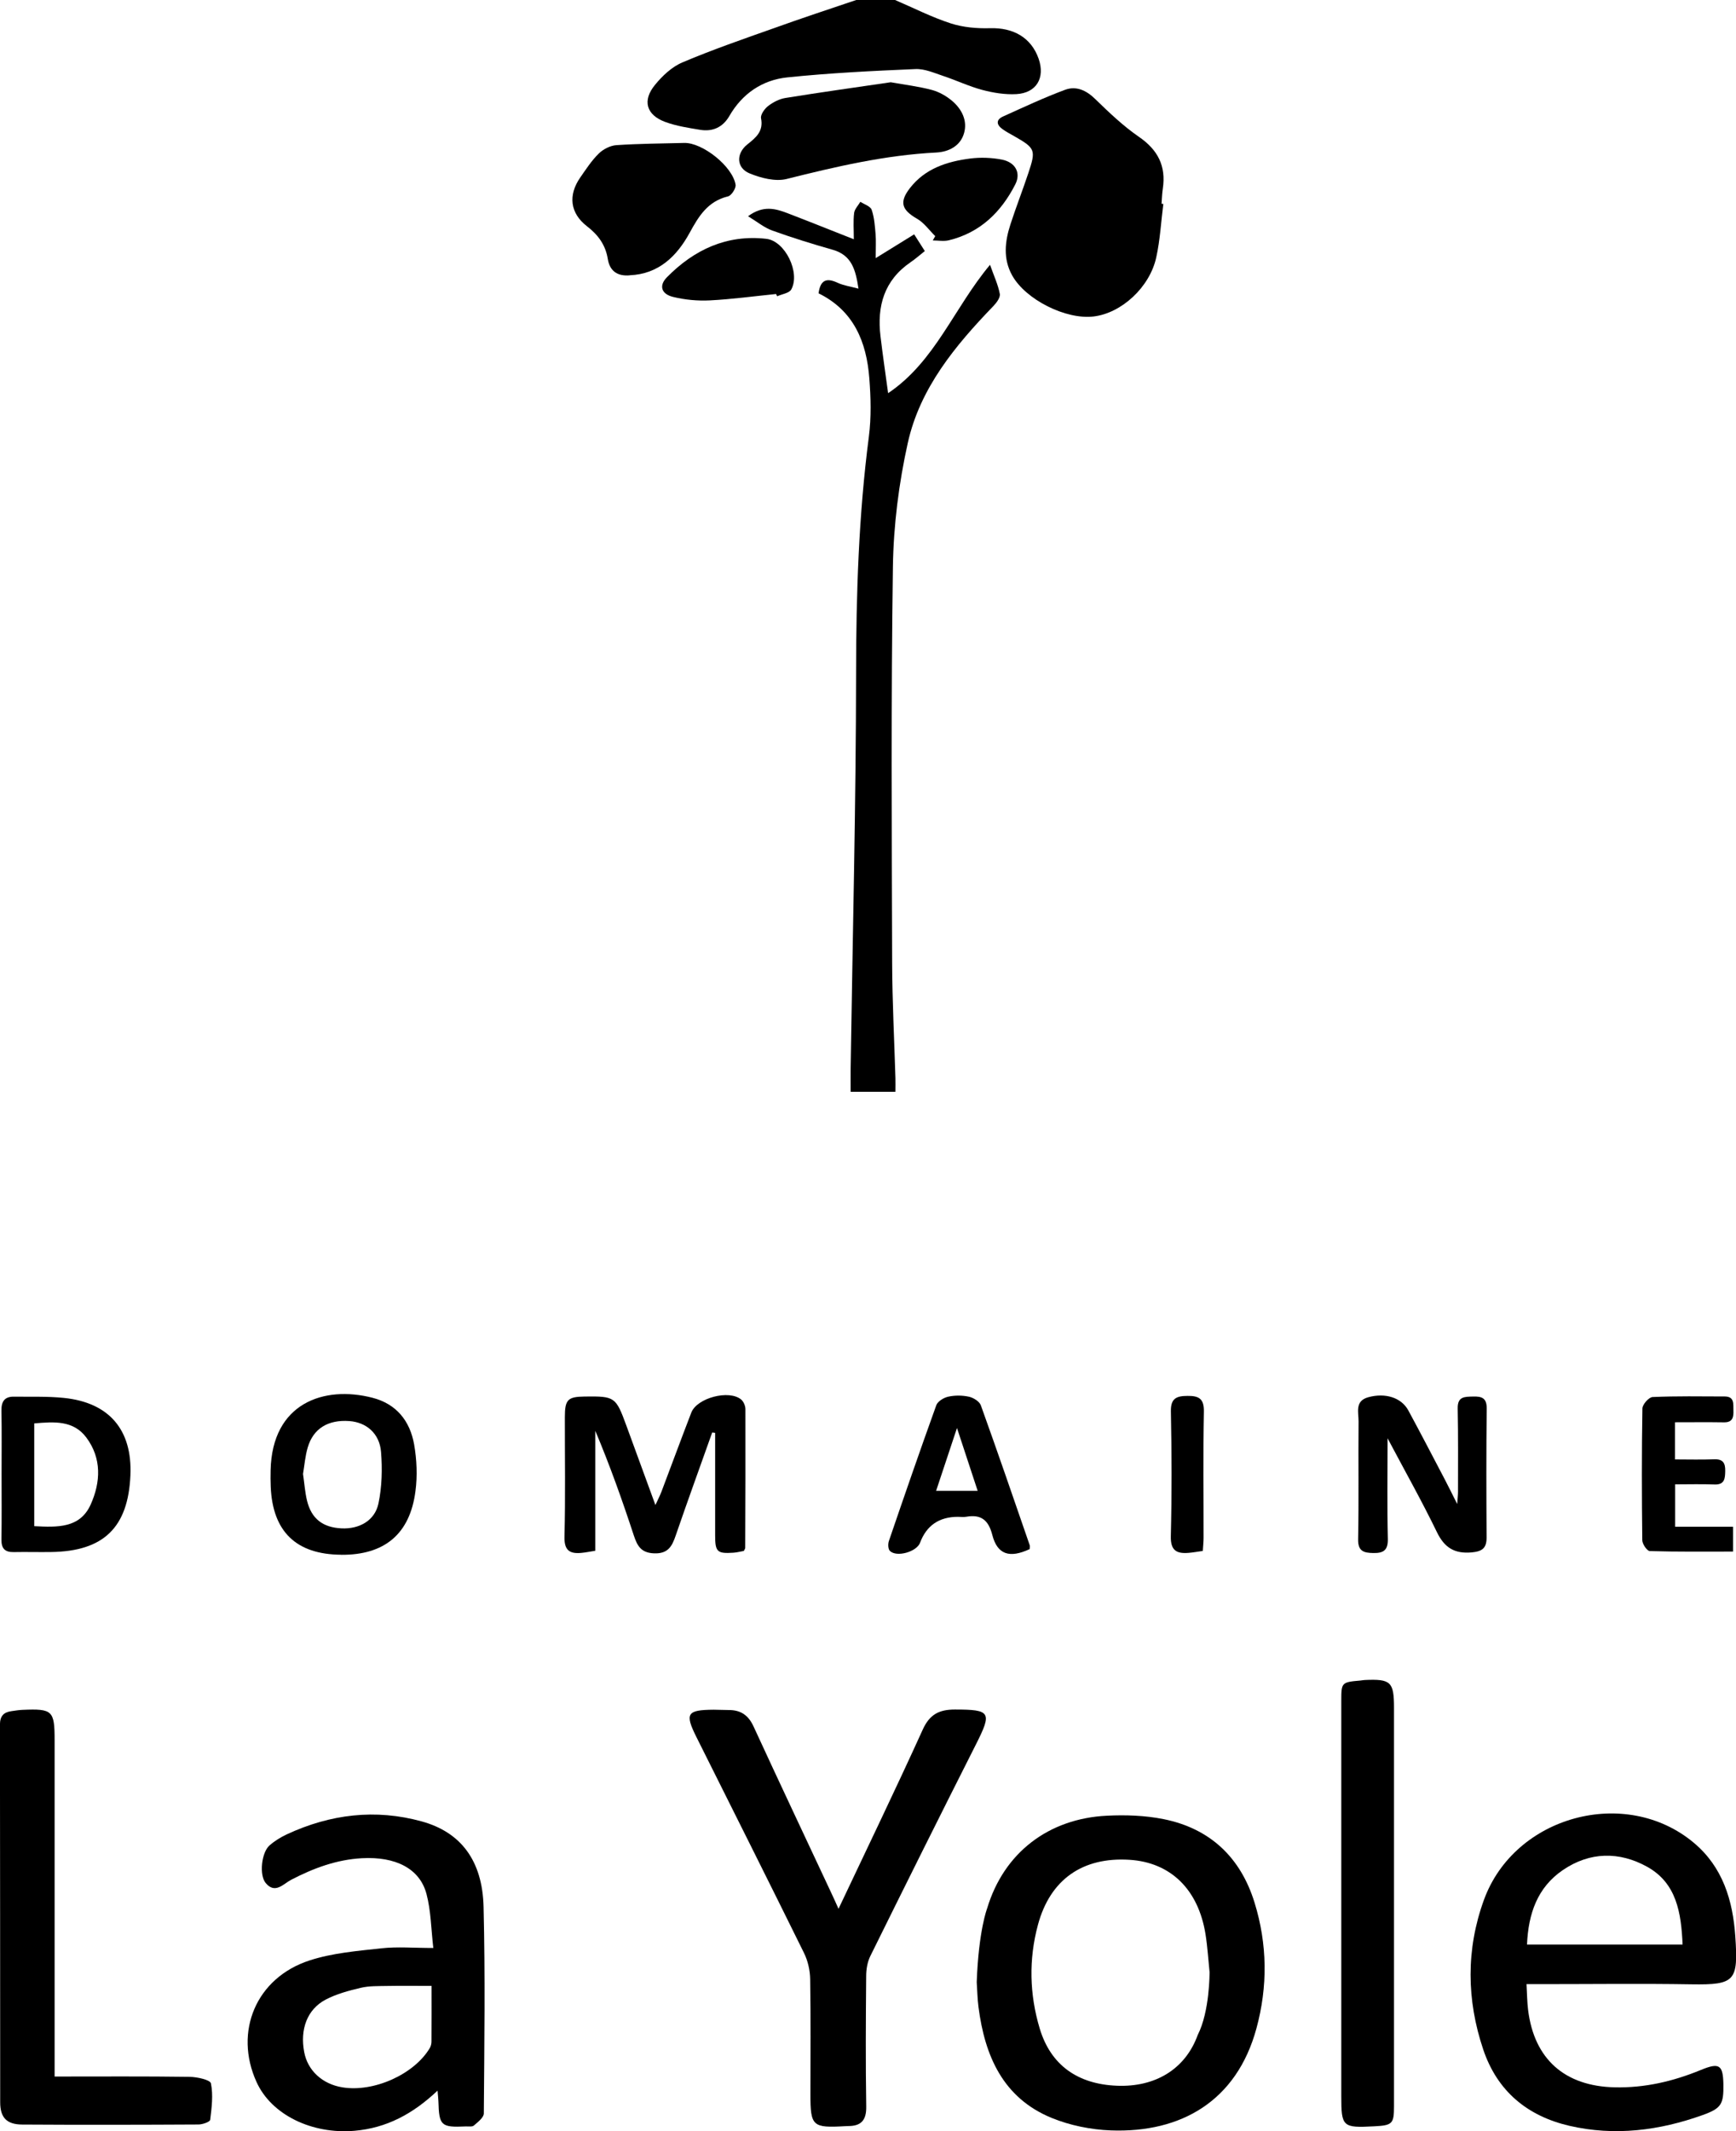<svg xmlns="http://www.w3.org/2000/svg" id="Calque_2" viewBox="0 0 275.28 337.86"><g id="Calque_1-2"><g><path d="M141.93,0c2.94,1.26,5.81,2.73,8.84,3.71,1.95,.63,4.14,.82,6.21,.76,3.73-.11,6.55,1.5,7.72,4.85,1.05,3.02-.34,5.42-3.53,5.6-1.78,.1-3.65-.2-5.39-.66-2.11-.56-4.11-1.52-6.19-2.21-1.45-.48-2.97-1.17-4.44-1.1-6.78,.29-13.57,.62-20.32,1.32-3.94,.41-7.12,2.56-9.17,6.11-1.03,1.79-2.64,2.53-4.64,2.2-1.87-.31-3.78-.6-5.54-1.25-3-1.11-3.66-3.39-1.62-5.87,1.17-1.44,2.69-2.87,4.36-3.57,4.76-2.02,9.67-3.71,14.55-5.44C127.07,2.9,131.43,1.47,135.77,0h6.16Z"></path><path d="M156.53,302.54c2.66-8.85,9.76-14.25,19-14.7,2.98-.15,6.05-.04,8.96,.54,7.4,1.48,12.24,6.08,14.45,13.25,2.03,6.58,2.11,13.28,.29,19.95-3.13,11.47-11.92,16.57-23.1,16.15-3.15-.12-6.46-.79-9.37-1.98-7.72-3.17-10.6-9.83-11.6-17.58-.17-1.31-.19-2.63-.28-3.95,.3-8.22,1.65-11.68,1.65-11.68Zm35.28,10.18c-.21-2.03-.33-4.08-.65-6.09-1.14-7.12-5.55-11.4-12.07-11.8-7.43-.46-12.56,3.12-14.5,10.3-1.48,5.49-1.35,11.02,.28,16.45,1.74,5.78,5.99,8.83,12.28,9.07,5.99,.23,10.8-2.58,12.78-8.06,1.91-3.74,1.87-9.87,1.87-9.87Z"></path><path d="M242.06,314.53c.09,1.62,.1,2.86,.25,4.09,.96,7.82,5.83,12.1,13.72,12.28,4.78,.11,9.29-.95,13.67-2.75,2.93-1.21,3.52-.82,3.58,2.24,.05,3.17-.3,3.83-3.27,4.9-6.89,2.47-13.95,3.37-21.15,1.71-6.68-1.55-11.44-5.5-13.66-12.09-2.65-7.88-2.74-15.88,.1-23.7,4.85-13.38,22.51-18.12,33.3-9.07,4.59,3.85,6.18,9.14,6.57,14.84,.48,7.05,0,7.7-6.95,7.59-7.84-.13-15.68-.03-23.52-.03-.79,0-1.58,0-2.62,0Zm24.75-6.27c-.22-5.06-.96-9.74-5.63-12.33-4.41-2.44-9.07-2.38-13.33,.51-4.07,2.76-5.5,6.94-5.71,11.82h24.67Z"></path><path d="M69.4,331.41c-3.96,3.74-8.12,5.94-13.18,6.38-6.76,.58-13.18-2.53-15.54-7.73-3.63-7.98-.07-16.53,8.42-19.28,3.63-1.18,7.57-1.5,11.4-1.92,2.52-.28,5.1-.05,8.21-.05-.35-3.02-.37-5.88-1.08-8.56-1.07-4.05-4.92-5.96-10.24-5.67-4.04,.22-7.7,1.59-11.24,3.43-1.22,.64-2.53,2.3-4.02,.5-1.05-1.26-.67-4.83,.6-5.95,.81-.71,1.77-1.31,2.76-1.77,6.89-3.2,14.06-4.07,21.4-2.04,6.19,1.71,9.61,6.21,9.79,13.53,.27,10.91,.12,21.84,.04,32.76,0,.65-.95,1.37-1.58,1.92-.27,.23-.85,.12-1.29,.14-3.91,.18-4.23-.12-4.33-3.97-.01-.42-.07-.85-.14-1.72Zm-.96-16.59c-2.58,0-4.84-.03-7.1,.01-1.39,.03-2.82-.02-4.15,.3-1.9,.45-3.85,.97-5.56,1.87-2.93,1.55-4.08,4.71-3.39,8.33,.55,2.91,2.87,5.05,6.03,5.57,4.98,.83,11.42-2.06,13.89-6.24,.17-.29,.26-.68,.26-1.02,.02-2.84,.01-5.68,.01-8.83Z"></path><path d="M141.99,173.08h-7.1c0-1.17-.02-2.44,0-3.72,.31-20.89,.84-41.77,.86-62.66,.01-12.55,.41-25.04,2.03-37.5,.39-3.03,.31-6.16,.07-9.22-.44-5.75-2.44-10.72-8.05-13.48,.28-2.06,1.2-2.52,3-1.68,.94,.44,2.02,.59,3.33,.94-.45-3-1.07-5.3-4.07-6.16-3.24-.92-6.46-1.92-9.62-3.06-1.28-.46-2.38-1.39-3.82-2.26,2.4-1.78,4.36-1.21,6.29-.47,3.47,1.33,6.92,2.72,10.48,4.12,0-1.57-.11-2.88,.05-4.17,.08-.62,.64-1.18,.99-1.77,.62,.41,1.59,.7,1.79,1.27,.42,1.21,.51,2.55,.62,3.84,.09,1.06,.02,2.13,.02,3.82l6.1-3.77,1.69,2.65c-.8,.63-1.5,1.26-2.27,1.78-4.18,2.86-5.33,6.95-4.76,11.71,.35,2.97,.79,5.93,1.21,9.04,7.45-5,10.41-13.47,16.16-20.35,.63,1.79,1.28,3.16,1.55,4.61,.11,.56-.51,1.4-1.01,1.92-6.07,6.29-11.65,13.02-13.58,21.71-1.42,6.4-2.26,13.04-2.36,19.59-.3,20.95-.18,41.91-.12,62.87,.02,6.08,.34,12.16,.52,18.24,.02,.65,0,1.29,0,2.14Z"></path><path d="M132.96,302.61c4.56-9.65,9.08-18.99,13.37-28.44,1.1-2.42,2.63-3.16,5.08-3.16,5.68,0,5.93,.42,3.35,5.52-5.64,11.17-11.22,22.36-16.76,33.58-.46,.94-.65,2.1-.65,3.16-.06,6.89-.1,13.78,.01,20.67,.04,2.2-.82,3.11-2.9,3.1-.15,0-.29,.01-.44,.02-5.19,.3-5.51,0-5.51-5.04,0-6.08,.06-12.17-.04-18.25-.02-1.4-.36-2.92-.98-4.17-5.63-11.42-11.35-22.8-17.04-34.19-1.89-3.77-1.54-4.34,2.71-4.37,.81,0,1.61,.05,2.42,.05,1.87,0,3.08,.81,3.9,2.58,4.07,8.84,8.23,17.63,12.35,26.44,.37,.78,.72,1.57,1.14,2.5Z"></path><path d="M8.68,329.19c7.35,0,14.38-.05,21.41,.05,1.18,.02,3.25,.47,3.36,1.04,.37,1.85,.12,3.85-.12,5.77-.04,.33-1.21,.74-1.86,.74-9.31,.05-18.62,.07-27.94,.01-2.47-.01-3.5-1.1-3.5-3.53-.02-19.94,0-39.89-.04-59.83,0-1.41,.59-2.01,1.86-2.18,.58-.08,1.16-.18,1.74-.2,4.74-.2,5.07,.11,5.07,4.83,0,16.79,0,33.58,0,50.37v2.94Z"></path><path d="M184.47,32.34c-.36,2.82-.51,5.69-1.12,8.46-1.04,4.76-5.53,8.84-9.92,9.37-4.4,.54-10.8-2.67-12.93-6.51-1.47-2.64-1.15-5.39-.27-8.1,.88-2.71,1.92-5.37,2.82-8.07,1.25-3.73,1.13-3.98-2.22-5.9-.63-.36-1.29-.7-1.88-1.13-.94-.68-1.05-1.47,.1-1.99,3.26-1.47,6.51-3,9.86-4.24,1.74-.64,3.34,.08,4.75,1.46,2.19,2.13,4.44,4.28,6.95,6.01,3.01,2.07,4.31,4.63,3.78,8.2-.12,.79-.14,1.6-.2,2.4l.27,.03Z"></path><path d="M212.69,301.73c0-10.7,0-21.4,0-32.09,0-2.93,.04-2.97,3.05-3.23,.22-.02,.44-.07,.65-.08,4.17-.19,4.66,.28,4.66,4.44,0,21.03,0,42.06,0,63.09,0,2.82-.24,3.07-3.13,3.22-5.03,.27-5.23,.09-5.23-4.79,0-10.19,0-20.37,0-30.56Z"></path><path d="M112.93,227.1c-1.93,5.43-3.9,10.84-5.77,16.29-.59,1.73-1.21,2.94-3.43,2.86-2.08-.08-2.67-1.17-3.23-2.85-1.82-5.55-3.78-11.06-6.1-16.57,0,3.14,0,6.28,0,9.41s0,6.29,0,9.6c-.84,.13-1.54,.28-2.24,.34-1.87,.17-2.71-.44-2.65-2.59,.16-6.3,.05-12.61,.06-18.92,0-2.79,.45-3.24,3.13-3.28,4.8-.06,4.95,.05,6.62,4.6,1.48,4.05,2.97,8.1,4.61,12.6,.42-.92,.73-1.51,.96-2.12,1.58-4.17,3.12-8.36,4.73-12.53,.9-2.34,6-3.68,7.91-2.07,.39,.33,.67,1.01,.67,1.52,.02,7.33,0,14.66-.03,21.99,0,.13-.11,.26-.22,.49-.51,.09-1.08,.24-1.66,.28-2.57,.17-2.89-.14-2.89-2.74,0-5.42,0-10.84,0-16.26l-.47-.06Z"></path><path d="M141.25,13.04c2.23,.4,4.42,.66,6.52,1.22,1.16,.31,2.31,.97,3.23,1.75,1.52,1.3,2.44,3.12,1.87,5.1-.58,2.04-2.43,2.97-4.41,3.07-8.09,.41-15.89,2.23-23.71,4.19-1.79,.45-4.08-.14-5.88-.88-2.11-.86-2.18-3.14-.37-4.59,1.37-1.09,2.59-2.07,2.18-4.15-.11-.57,.56-1.51,1.13-1.95,.79-.6,1.78-1.12,2.75-1.27,5.55-.9,11.12-1.67,16.68-2.49Z"></path><path d="M99.84,43.65c-1.95,.16-3.15-.69-3.46-2.59-.36-2.22-1.51-3.81-3.3-5.19-2.7-2.08-3.01-4.94-1.07-7.73,.92-1.32,1.81-2.7,2.95-3.81,.71-.69,1.83-1.26,2.8-1.32,3.57-.24,7.16-.26,10.74-.35,2.88-.07,7.65,3.69,8.14,6.61,.1,.56-.65,1.73-1.19,1.86-3.21,.78-4.63,3.1-6.1,5.79-2.01,3.68-4.91,6.54-9.51,6.72Z"></path><path d="M220.03,227.99c0,5.61-.08,10.78,.04,15.96,.05,1.85-.73,2.28-2.32,2.25-1.48-.03-2.43-.27-2.39-2.19,.12-6.22,.01-12.45,.07-18.68,.01-1.43-.63-3.23,1.54-3.83,2.7-.74,5.24,.05,6.35,2.09,1.95,3.6,3.84,7.24,5.74,10.86,.61,1.16,1.19,2.35,2.01,3.98,.07-.95,.13-1.46,.13-1.97,0-4.39,.04-8.79-.05-13.18-.04-1.93,1.13-1.85,2.44-1.89,1.36-.04,2.18,.22,2.16,1.91-.08,6.81-.06,13.62-.02,20.44,.01,1.71-.72,2.21-2.37,2.36-2.71,.24-4.31-.74-5.51-3.22-2.38-4.91-5.07-9.68-7.82-14.87Z"></path><path d="M54.09,246.47c-7.11-.05-10.85-3.65-11.16-10.74-.04-.88-.04-1.76-.02-2.63,.23-10.72,8.5-13.48,16.13-11.52,3.84,.98,5.97,3.7,6.63,7.41,.42,2.41,.53,4.98,.21,7.4-.88,6.82-4.92,10.14-11.79,10.09Zm-6.04-12.81c.22,1.49,.31,2.88,.63,4.22,.7,2.88,2.49,4.27,5.49,4.41,2.79,.13,5.27-1.22,5.84-3.94,.56-2.65,.63-5.48,.41-8.19-.24-2.94-2.35-4.69-5.03-4.88-3.36-.24-5.7,1.17-6.59,4.17-.41,1.38-.52,2.85-.75,4.21Z"></path><path d="M.25,233.73c0-3.37,.04-6.74-.02-10.11-.03-1.47,.52-2.24,2.01-2.21,2.64,.04,5.29-.07,7.9,.2,7.19,.74,10.85,5.08,10.54,12.25-.35,8.29-4.25,12.07-12.57,12.18-1.98,.03-3.96-.03-5.94,.01-1.41,.03-1.96-.59-1.94-1.98,.05-3.44,.02-6.89,.02-10.33Zm5.17,8.21c3.69,.19,7.26,.34,8.96-3.43,1.59-3.55,1.77-7.32-.69-10.62-2.06-2.76-5.14-2.51-8.26-2.24v16.29Z"></path><path d="M163.29,245.57c-3.2,1.5-5.14,.88-5.94-2.24-.6-2.34-1.77-3.3-4.13-2.88-.43,.08-.88,.01-1.32,.01q-4.47,0-6.01,4.12c-.54,1.43-3.72,2.34-4.78,1.28-.29-.29-.32-1.09-.16-1.56,2.46-7.19,4.94-14.38,7.52-21.53,.22-.62,1.19-1.21,1.91-1.36,1.05-.23,2.22-.22,3.27,.01,.72,.16,1.67,.75,1.89,1.38,2.65,7.36,5.19,14.76,7.74,22.15,.07,.19,0,.42,0,.62Zm-11.54-19.19c-1.22,3.69-2.24,6.75-3.31,9.96h6.59c-1.07-3.26-2.08-6.3-3.28-9.96Z"></path><path d="M265.61,225.49v5.87c2.14,0,4.17,.06,6.2-.02,1.4-.06,1.79,.6,1.76,1.85-.02,1.19-.08,2.21-1.72,2.14-2.03-.08-4.07-.02-6.22-.02v6.72h9.18v3.94c-4.47,0-8.84,.05-13.2-.08-.43-.01-1.18-1.11-1.19-1.71-.08-6.96-.1-13.93,.02-20.9,.01-.64,1.02-1.78,1.61-1.81,3.81-.17,7.62-.1,11.43-.09,1.6,0,1.35,1.23,1.39,2.21,.04,1.03-.09,1.91-1.49,1.89-2.55-.04-5.1-.01-7.77-.01Z"></path><path d="M148.29,37.42c-.95-.93-1.75-2.1-2.87-2.74-2.42-1.4-2.87-2.61-1.14-4.85,2.4-3.11,5.89-4.23,9.58-4.7,1.64-.21,3.38-.14,5,.17,2.14,.42,3.07,2.09,2.14,3.92-2.24,4.4-5.57,7.66-10.53,8.87-.81,.2-1.7,.03-2.56,.03l.39-.69Z"></path><path d="M123.05,46.61c-3.49,.35-6.98,.83-10.48,1.01-1.94,.1-3.96-.09-5.84-.55-1.86-.45-2.28-1.78-.99-3.1,4.31-4.39,9.51-6.82,15.77-6.11,3.01,.34,5.43,5.39,3.96,8.03-.33,.59-1.47,.73-2.24,1.08l-.17-.37Z"></path><path d="M190.72,245.87c-.8,.11-1.5,.24-2.21,.3-1.89,.16-2.91-.32-2.85-2.64,.16-6.59,.14-13.19,.01-19.79-.04-2.1,.92-2.44,2.64-2.45,1.76-.02,2.63,.41,2.59,2.48-.13,6.67-.04,13.34-.05,20.01,0,.65-.07,1.3-.12,2.09Z"></path></g></g></svg>